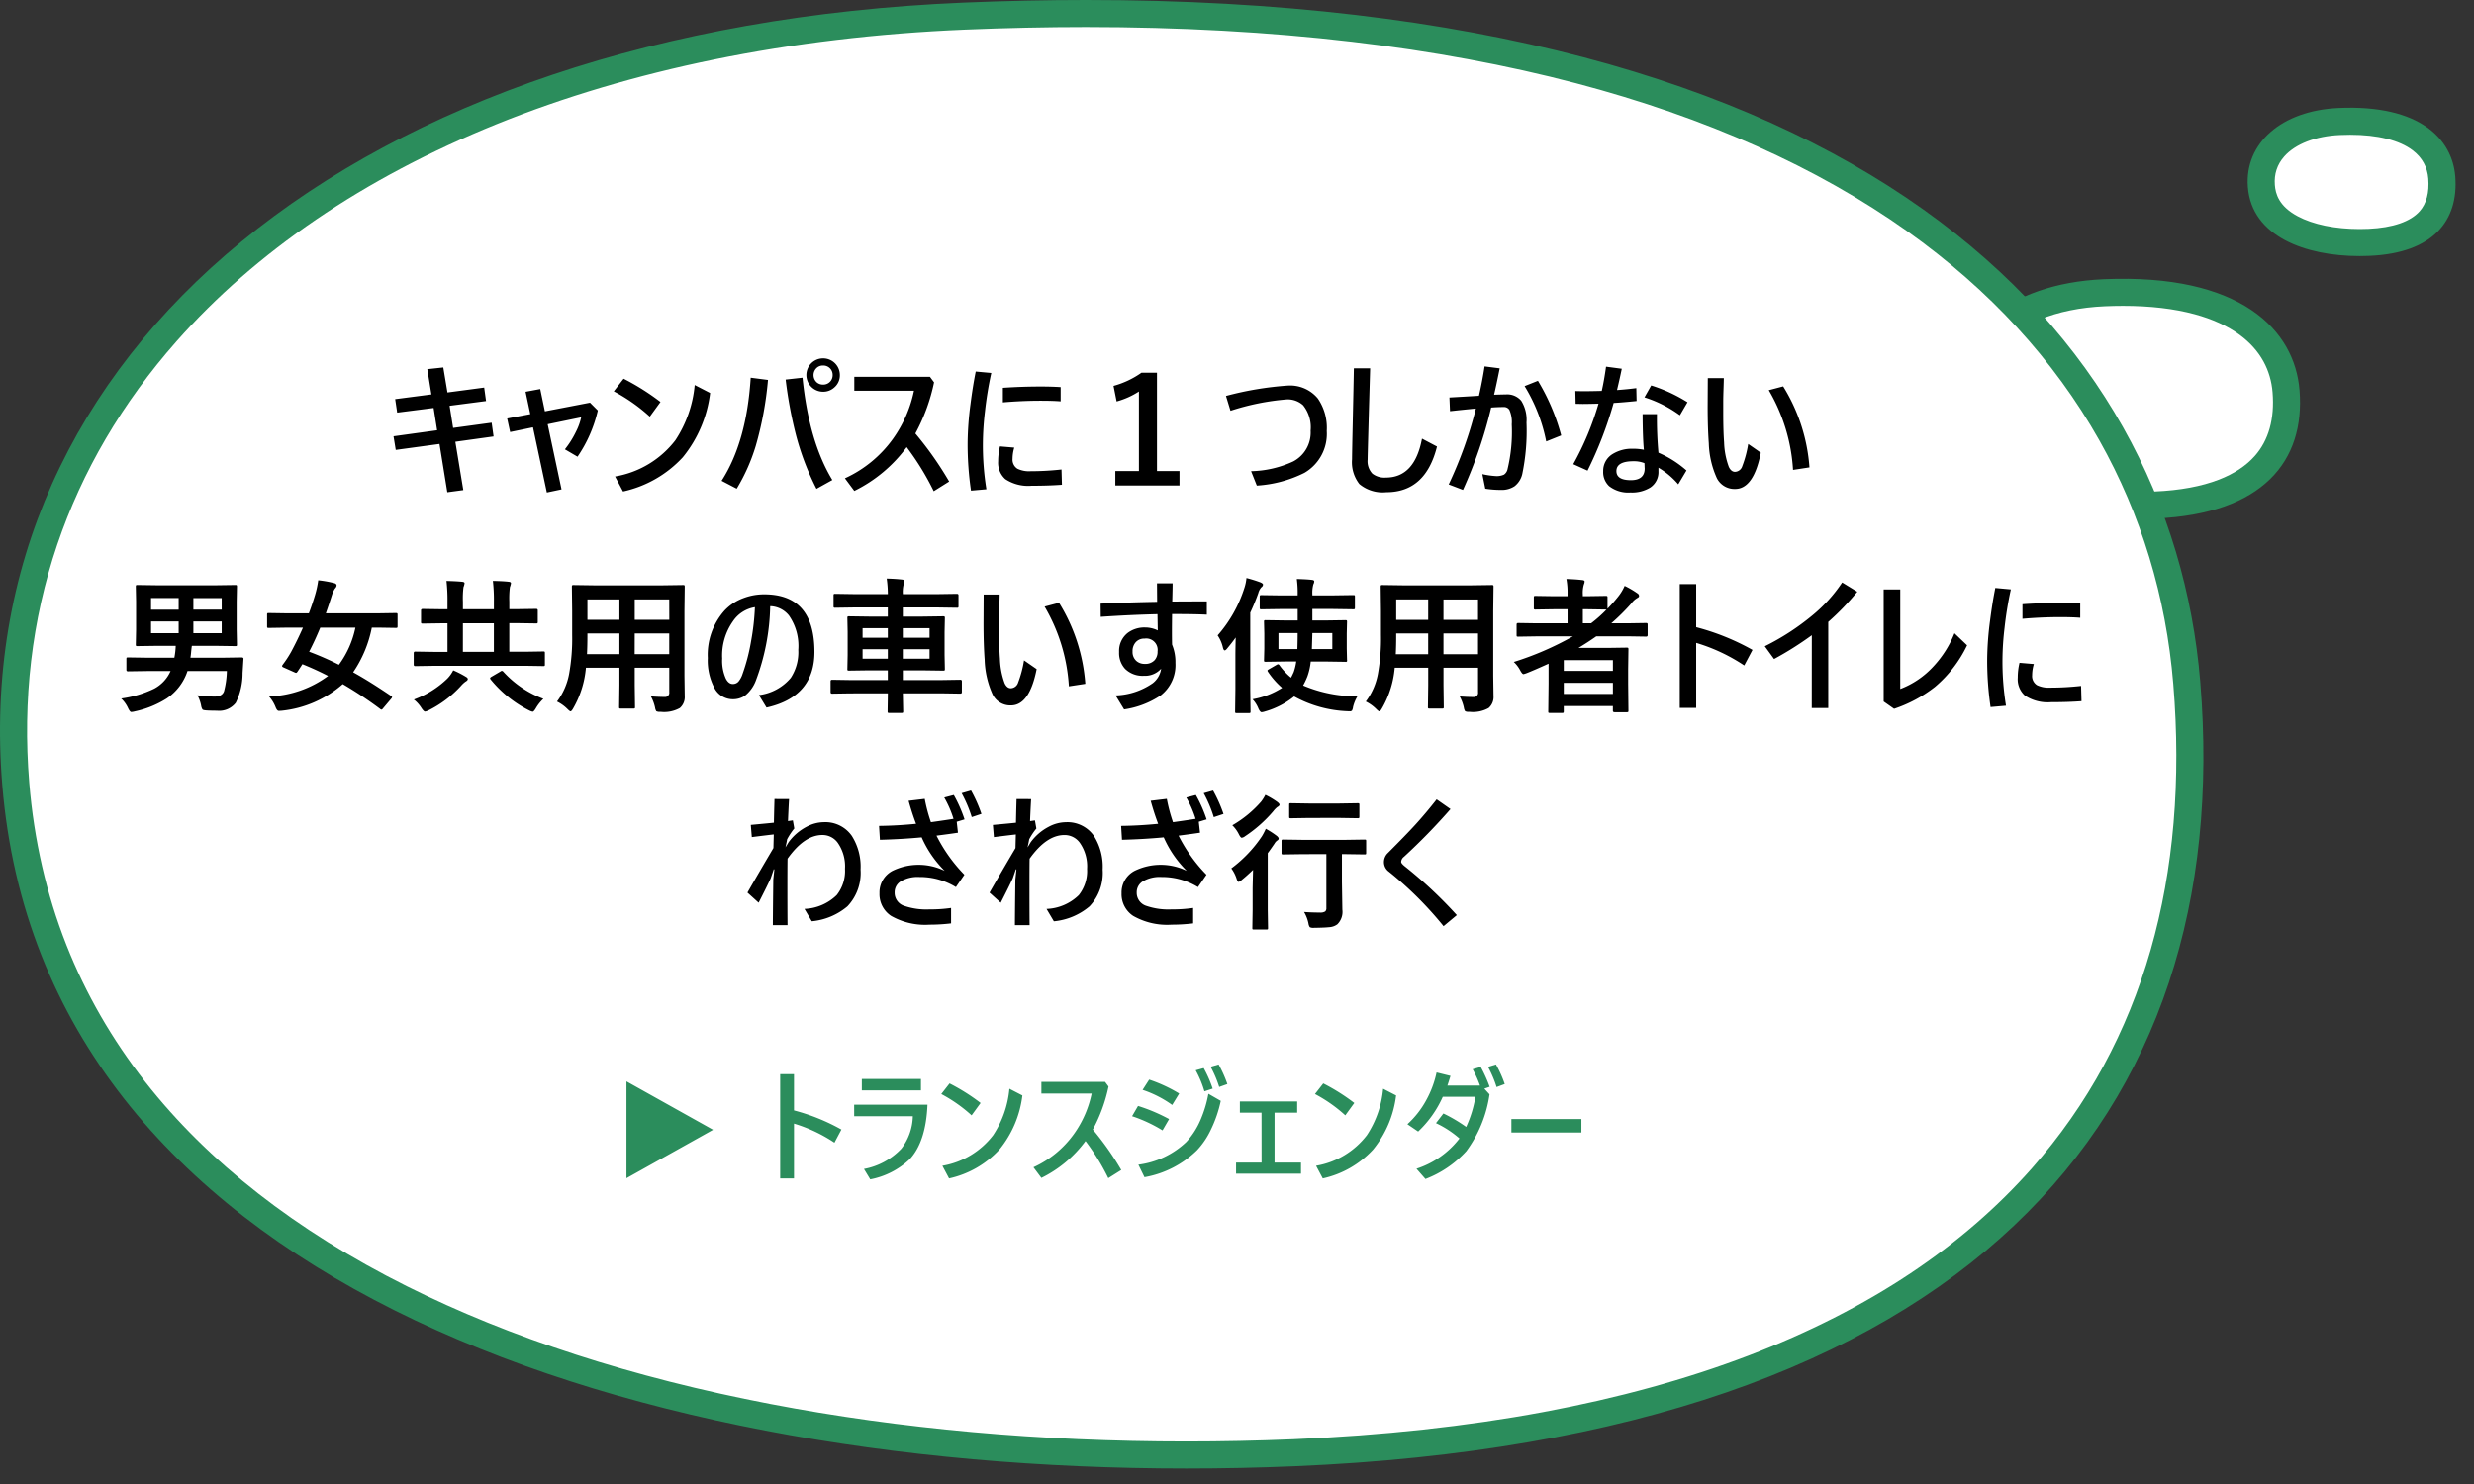 <svg xmlns="http://www.w3.org/2000/svg" xmlns:xlink="http://www.w3.org/1999/xlink" width="320" height="192" viewBox="0 0 320 192">
  <rect x="0" y="0" width="320" height="192" fill="#333333" stroke="none"/>
  <defs>
    <clipPath id="clip-b05">
      <rect width="320" height="192"/>
    </clipPath>
  </defs>
  <g id="b05" clip-path="url(#clip-b05)">
    <g id="グループ_3398" data-name="グループ 3398" transform="translate(-1.5 -10.226)">
      <g id="グループ_1339" data-name="グループ 1339" transform="translate(253.052 147.412)">
        <g id="グループ_1167" data-name="グループ 1167" transform="translate(0.812 -101.116)">
          <g id="グループ_1164" data-name="グループ 1164" transform="translate(0 0)">
            <g id="パス_1456" data-name="パス 1456" transform="translate(0.135 53.817)" fill="#fff">
              <path d="M 24.169 -24.505 C 18.162 -24.505 12.687 -25.624 8.751 -27.656 C 4.378 -29.914 1.991 -33.175 1.656 -37.349 C 1.397 -40.583 2.391 -43.573 4.532 -45.995 C 6.06 -47.724 8.108 -49.123 10.62 -50.154 C 13.273 -51.242 16.321 -51.867 19.681 -52.013 C 20.506 -52.049 21.323 -52.067 22.111 -52.067 C 25.763 -52.067 29.034 -51.681 31.834 -50.919 C 34.346 -50.236 36.495 -49.248 38.221 -47.981 C 41.19 -45.802 42.909 -42.785 43.192 -39.257 C 43.505 -35.344 42.585 -32.139 40.456 -29.731 C 39.142 -28.244 37.351 -27.054 35.132 -26.195 C 32.695 -25.253 29.725 -24.699 26.302 -24.551 C 25.592 -24.52 24.874 -24.505 24.169 -24.505 Z" stroke="none"/>
              <path d="M 24.169 -26.255 C 24.849 -26.255 25.541 -26.27 26.227 -26.299 C 29.458 -26.439 32.242 -26.954 34.5 -27.828 C 36.455 -28.584 38.018 -29.614 39.145 -30.889 C 40.947 -32.928 41.721 -35.696 41.447 -39.118 C 41.332 -40.555 40.939 -41.897 40.279 -43.108 C 39.56 -44.426 38.519 -45.591 37.185 -46.57 C 35.633 -47.709 33.679 -48.604 31.375 -49.231 C 28.725 -49.951 25.608 -50.317 22.111 -50.317 C 21.348 -50.317 20.556 -50.299 19.757 -50.265 C 16.6 -50.128 13.749 -49.546 11.284 -48.535 C 9.023 -47.607 7.192 -46.363 5.843 -44.836 C 3.999 -42.749 3.177 -40.278 3.401 -37.489 C 3.547 -35.66 4.132 -34.093 5.189 -32.699 C 6.211 -31.353 7.68 -30.179 9.554 -29.211 C 13.246 -27.305 18.436 -26.255 24.169 -26.255 M 24.169 -22.755 C 12.428 -22.755 0.741 -26.859 -0.088 -37.21 C -0.821 -46.356 7.164 -53.222 19.606 -53.761 C 37.329 -54.529 44.311 -47.203 44.936 -39.397 C 45.669 -30.252 40.224 -23.402 26.378 -22.803 C 25.644 -22.771 24.906 -22.755 24.169 -22.755 Z" stroke="none" fill="#2b8d5c"/>
            </g>
          </g>
        </g>
      </g>
      <g id="グループ_1341" data-name="グループ 1341" transform="translate(291.411 125.278)">
        <g id="グループ_1167-2" data-name="グループ 1167" transform="translate(0.812 -101.116)">
          <g id="グループ_1164-2" data-name="グループ 1164" transform="translate(0 0)">
            <g id="パス_1456-2" data-name="パス 1456" transform="translate(0.135 53.817)" fill="#fff">
              <path d="M 14.347 -36.371 C 10.887 -36.371 7.748 -37.032 5.508 -38.231 C 3.121 -39.51 1.819 -41.346 1.638 -43.688 C 1.493 -45.563 2.063 -47.285 3.285 -48.666 C 5.062 -50.674 8.053 -51.87 11.706 -52.034 C 12.186 -52.056 12.662 -52.067 13.12 -52.067 C 15.228 -52.067 17.11 -51.838 18.713 -51.385 C 20.121 -50.988 21.32 -50.418 22.277 -49.69 C 24.314 -48.139 24.869 -46.159 24.976 -44.771 C 25.153 -42.479 24.633 -40.628 23.429 -39.267 C 21.89 -37.528 19.251 -36.563 15.585 -36.399 C 15.172 -36.38 14.756 -36.371 14.347 -36.371 Z" stroke="none"/>
              <path d="M 14.347 -38.121 C 14.73 -38.121 15.12 -38.13 15.506 -38.147 C 18.636 -38.288 20.923 -39.076 22.118 -40.427 C 22.996 -41.419 23.371 -42.835 23.232 -44.636 C 23.116 -46.136 22.438 -47.368 21.217 -48.297 C 19.481 -49.618 16.681 -50.317 13.12 -50.317 C 12.688 -50.317 12.239 -50.306 11.785 -50.286 C 8.655 -50.145 6.034 -49.132 4.596 -47.507 C 3.682 -46.474 3.274 -45.234 3.383 -43.823 C 3.468 -42.718 3.867 -41.095 6.334 -39.774 C 8.325 -38.708 11.171 -38.121 14.347 -38.121 M 14.347 -34.621 C 7.351 -34.621 0.387 -37.157 -0.107 -43.554 C -0.544 -49.206 4.214 -53.449 11.628 -53.782 C 22.188 -54.257 26.349 -49.729 26.721 -44.906 C 27.158 -39.254 23.913 -35.021 15.663 -34.65 C 15.226 -34.631 14.786 -34.621 14.347 -34.621 Z" stroke="none" fill="#2b8d5c"/>
            </g>
          </g>
        </g>
      </g>
      <g id="グループ_1340" data-name="グループ 1340" transform="translate(1.188 118.342)">
        <g id="グループ_1167-3" data-name="グループ 1167" transform="translate(0.812 -101.116)">
          <g id="グループ_1164-3" data-name="グループ 1164" transform="translate(0 0)">
            <g id="パス_1456-3" data-name="パス 1456" transform="translate(-0.365 46.817)" fill="#fff">
              <path d="M 153.326 134.433 C 134.281 134.433 116.065 132.791 99.183 129.552 C 81.203 126.103 65.223 120.921 51.688 114.151 C 37.134 106.871 25.549 97.808 17.253 87.211 C 12.875 81.62 9.369 75.526 6.831 69.1 C 4.186 62.401 2.528 55.175 1.903 47.622 C 0.996 36.649 2.242 26.044 5.607 16.102 C 8.902 6.371 14.208 -2.682 21.379 -10.806 C 26.569 -16.686 32.754 -22.086 39.759 -26.855 C 46.824 -31.663 54.786 -35.873 63.424 -39.366 C 72.209 -42.919 81.78 -45.766 91.873 -47.827 C 102.21 -49.939 113.216 -51.252 124.585 -51.729 C 129.924 -51.953 135.222 -52.067 140.33 -52.067 C 152.502 -52.067 164.152 -51.423 174.956 -50.152 C 185.319 -48.933 195.152 -47.109 204.182 -44.731 C 221.151 -40.261 235.751 -33.732 247.576 -25.325 C 258.423 -17.613 266.953 -8.319 272.93 2.297 C 278.466 12.133 281.758 22.977 282.713 34.53 C 283.759 47.186 282.754 58.973 279.724 69.565 C 278.182 74.956 276.09 80.109 273.506 84.882 C 270.876 89.74 267.672 94.323 263.983 98.502 C 259.445 103.643 254.053 108.311 247.957 112.376 C 241.683 116.559 234.515 120.203 226.653 123.205 C 218.553 126.298 209.522 128.784 199.811 130.595 C 189.806 132.46 178.834 133.653 167.201 134.141 C 162.582 134.335 157.914 134.433 153.326 134.433 Z" stroke="none"/>
              <path d="M 153.326 132.683 C 157.889 132.683 162.533 132.586 167.128 132.393 C 178.678 131.908 189.566 130.725 199.49 128.874 C 209.098 127.083 218.027 124.626 226.029 121.57 C 233.769 118.614 240.82 115.031 246.986 110.92 C 252.956 106.939 258.233 102.371 262.671 97.344 C 266.273 93.264 269.4 88.791 271.968 84.049 C 274.491 79.387 276.535 74.352 278.042 69.084 C 281.013 58.696 281.998 47.119 280.969 34.674 C 280.035 23.374 276.817 12.77 271.405 3.156 C 265.555 -7.235 257.197 -16.337 246.562 -23.899 C 234.91 -32.183 220.501 -38.623 203.736 -43.039 C 194.785 -45.396 185.034 -47.205 174.751 -48.414 C 164.015 -49.677 152.434 -50.317 140.33 -50.317 C 135.246 -50.317 129.974 -50.204 124.658 -49.981 C 113.382 -49.508 102.47 -48.206 92.223 -46.113 C 82.235 -44.072 72.766 -41.257 64.08 -37.744 C 55.557 -34.297 47.705 -30.147 40.744 -25.408 C 33.859 -20.721 27.785 -15.419 22.691 -9.648 C 15.674 -1.699 10.484 7.153 7.265 16.663 C 3.977 26.377 2.759 36.745 3.647 47.478 C 4.258 54.86 5.877 61.918 8.459 68.457 C 10.934 74.726 14.357 80.673 18.631 86.133 C 26.766 96.523 38.151 105.423 52.471 112.586 C 65.863 119.284 81.69 124.414 99.513 127.834 C 116.287 131.052 134.392 132.683 153.326 132.683 M 153.326 136.183 C 79.189 136.183 5.396 111.076 0.159 47.766 C -4.468 -8.179 45.949 -50.182 124.511 -53.478 C 129.941 -53.705 135.216 -53.817 140.33 -53.817 C 240.61 -53.817 280.701 -11.042 284.457 34.385 C 289.082 90.324 254.701 132.222 167.275 135.89 C 162.639 136.084 157.977 136.183 153.326 136.183 Z" stroke="none" fill="#2b8d5c"/>
            </g>
          </g>
        </g>
      </g>
      <path id="パス_1917" data-name="パス 1917" d="M47.347,15.666l-5.659.77L41.4,14.673l5.641-.779-.455-2.885-4.713.6-.26-1.744L46.3,9.255,45.77,5.989l2.069-.223L48.377,9l4.75-.631.241,1.744-4.713.612.455,2.867,4.982-.677.25,1.781-4.945.687,1.03,6.253-2.069.278Zm11.745-3.859L58.48,8.912l1.9-.353.6,2.885,5.835-1.123,1.011,1.011a17.537,17.537,0,0,1-2.625,5.984l-1.633-.956a12.072,12.072,0,0,0,1.438-2.292,7.629,7.629,0,0,0,.668-1.846l-4.333.891,1.791,8.433-1.9.4-1.791-8.433-2.959.612-.38-1.753Zm12.07-4.583a30.7,30.7,0,0,1,4.769,3.006l-1.382,1.9a22.54,22.54,0,0,0-4.657-3.275Zm9.194.816,1.995,1.03A16.224,16.224,0,0,1,78.806,17.4a14.818,14.818,0,0,1-7.719,4.416l-1.03-1.939a12.452,12.452,0,0,0,7.8-4.694A15.473,15.473,0,0,0,80.356,8.04ZM96.962,4.588A2.163,2.163,0,0,1,99.133,6.75a2.065,2.065,0,0,1-.714,1.6,2.114,2.114,0,0,1-1.457.557A2.163,2.163,0,0,1,94.8,6.75a2.163,2.163,0,0,1,2.162-2.162Zm0,.928a1.168,1.168,0,0,0-.918.4,1.271,1.271,0,0,0,.083,1.763,1.21,1.21,0,0,0,.835.306,1.2,1.2,0,0,0,.928-.4A1.21,1.21,0,0,0,98.2,6.75a1.2,1.2,0,0,0-.4-.928A1.21,1.21,0,0,0,96.962,5.516ZM83.835,20.434Q87.073,15.406,87.6,7.093l2.236.288a44.8,44.8,0,0,1-1.586,8.544,24.351,24.351,0,0,1-2.458,5.529Zm8.285-13.1,2.18-.241q.835,8.257,3.859,13.239l-2.05,1.141a34.327,34.327,0,0,1-2.7-7.144A55.1,55.1,0,0,1,92.119,7.334ZM108.9,14.311a44.182,44.182,0,0,1,4.37,6.216l-1.995,1.252a34.469,34.469,0,0,0-3.5-5.7A18.634,18.634,0,0,1,101,21.742l-1.215-1.633a15.627,15.627,0,0,0,6.225-5.121,16.373,16.373,0,0,0,2.709-6.207H101v-1.8h9.788l.529.714A24.221,24.221,0,0,1,108.9,14.311Zm10.938,1.67,1.855.158a5.126,5.126,0,0,0-.223,1.438,1.391,1.391,0,0,0,.622,1.29,3.431,3.431,0,0,0,1.7.325,36.6,36.6,0,0,0,4.008-.223l.056,1.976q-1.679.13-3.934.13a5.342,5.342,0,0,1-3.386-.854,2.841,2.841,0,0,1-.928-2.319A8.192,8.192,0,0,1,119.84,15.981Zm.38-5.7V8.4q2.421-.167,4.973-.167,1.243,0,2.5.074v1.846q-.965-.083-2.635-.083Q122.7,10.071,120.22,10.285Zm-1.5-3.8a46.9,46.9,0,0,0-.816,4.973,36.749,36.749,0,0,0-.269,4.036,35.406,35.406,0,0,0,.455,6.04l-1.995.176a41.34,41.34,0,0,1-.436-6.253,40.643,40.643,0,0,1,.371-4.945q.288-2.264.677-4.212Zm21.431-.037V19.172h2.913v1.865h-8.3V19.172h3.052V8.875a10.267,10.267,0,0,1-2.885,1.29l-.4-2.013a11.516,11.516,0,0,0,3.618-1.707Zm9.509,4.926-.584-1.92a42.03,42.03,0,0,1,7.941-1.336,4.653,4.653,0,0,1,3.943,1.67,6.7,6.7,0,0,1,1.15,4.2,5.831,5.831,0,0,1-2.885,5.418,15.863,15.863,0,0,1-6.16,1.651l-.742-1.865a13.622,13.622,0,0,0,5.437-1.252,4.218,4.218,0,0,0,2.264-3.989,4.557,4.557,0,0,0-.974-3.293,2.945,2.945,0,0,0-2.162-.751A31.62,31.62,0,0,0,149.657,11.37Zm15.957-5.492h2.106q-.325,11.142-.325,11.8a2.35,2.35,0,0,0,.612,1.828,2.543,2.543,0,0,0,1.744.51q3.729,0,4.676-5.038L176.367,16q-1.475,5.91-6.541,5.91a4.7,4.7,0,0,1-3.5-1.058,4.567,4.567,0,0,1-.946-3.21q0-.742.093-4.945Q165.568,8.531,165.615,5.878Zm18.137,3.414q1.178-.037,1.521-.037a2.366,2.366,0,0,1,1.995.826,4.64,4.64,0,0,1,.677,2.811,27.29,27.29,0,0,1-.547,6.661,2.787,2.787,0,0,1-1,1.586,2.979,2.979,0,0,1-1.772.473,12.58,12.58,0,0,1-2.013-.158l-.38-1.883a10.786,10.786,0,0,0,1.726.25,2.261,2.261,0,0,0,1.076-.186,1.149,1.149,0,0,0,.445-.649,20.688,20.688,0,0,0,.557-5.854,3.879,3.879,0,0,0-.306-1.874.81.81,0,0,0-.742-.371q-.705,0-1.614.065a58.281,58.281,0,0,1-3.646,10.66l-1.846-.705a53.471,53.471,0,0,0,3.516-9.825q-1.577.148-3.349.343l-.074-1.772q2.625-.148,3.822-.223.455-2.022.724-3.8l1.958.25Q184.039,8.086,183.752,9.292ZM187.7,8.179l1.726-.687a27.232,27.232,0,0,1,3.006,7.069l-1.939.779A21.742,21.742,0,0,0,187.7,8.179Zm11.949.51q1.392-.1,2.5-.25l.037,1.67q-1.828.186-2.969.25a50.444,50.444,0,0,1-3.377,8.758l-1.846-.835a37.67,37.67,0,0,0,3.266-7.83q-1.438.037-2.05.037l-.909-.019-.037-1.651q.436.019,1.29.019.687,0,2.125-.037.3-1.29.557-3.136l2.032.269Q200.052,7.01,199.653,8.689Zm3.479,7.728q-.148-1.429-.167-4.611h1.855a49.182,49.182,0,0,0,.195,4.991,13.549,13.549,0,0,1,3.627,2.3l-1.067,1.791a10.064,10.064,0,0,0-2.561-2.152v.473a2.387,2.387,0,0,1-1.039,2.087,4.478,4.478,0,0,1-2.57.649,4.034,4.034,0,0,1-2.765-.816,2.48,2.48,0,0,1-.77-1.939,2.533,2.533,0,0,1,1.271-2.254,4.713,4.713,0,0,1,2.561-.649A6.949,6.949,0,0,1,203.132,16.417Zm.074,1.735a3.631,3.631,0,0,0-1.4-.25q-2.227,0-2.227,1.271,0,1.178,1.865,1.178,1.791,0,1.791-1.521a.986.986,0,0,0-.009-.111Zm0-8.517.872-1.54a19.861,19.861,0,0,1,4.694,2.171l-.983,1.688A15.77,15.77,0,0,0,203.206,9.635Zm13.415,6.03,1.633,1.132q-.928,4.694-3.321,4.694a2.55,2.55,0,0,1-2.356-1.382,11.721,11.721,0,0,1-1.048-4.527q-.148-1.995-.148-4.769l.019-3.665h2.069q0,.362-.046,1.67-.028.863-.028,1.392V11.6q0,2.4.111,3.85a10.015,10.015,0,0,0,.612,3.182q.306.64.8.64a1.024,1.024,0,0,0,.937-.724A14.444,14.444,0,0,0,216.621,15.666Zm2.663-6.958,1.865-.492a23.015,23.015,0,0,1,3.4,10.483l-2.125.325A23.1,23.1,0,0,0,219.284,8.708ZM19.844,45.048H14.751a6.852,6.852,0,0,1-2.7,3.553,12.64,12.64,0,0,1-4.128,1.67,2.039,2.039,0,0,1-.455.074q-.158,0-.4-.492A4.074,4.074,0,0,0,6.179,48.6a13.979,13.979,0,0,0,4.277-1.28,4.742,4.742,0,0,0,2.106-2.273h-3l-2.514.037q-.2,0-.2-.186v-1.41q0-.148.037-.176a.32.32,0,0,1,.167-.028l2.514.037h3.488a10.041,10.041,0,0,0,.176-1.54h-2.3l-2.644.037a.315.315,0,0,1-.195-.037.346.346,0,0,1-.028-.176l.037-1.93V36.058l-.037-1.93q0-.158.037-.186a.409.409,0,0,1,.186-.028l2.644.037H18.3l2.635-.037a.294.294,0,0,1,.186.037.346.346,0,0,1,.028.176l-.037,1.93v3.618l.037,1.93q0,.158-.037.186a.346.346,0,0,1-.176.028L18.3,41.782H15.317q-.028.13-.093.761-.019.3-.093.779h4.082l2.551-.037q.232,0,.232.186a.175.175,0,0,1-.009.056L21.876,45.3A8.689,8.689,0,0,1,21,49.148a2.715,2.715,0,0,1-2.44,1.03q-.816,0-1.364-.037-.427-.028-.51-.13a1.413,1.413,0,0,1-.176-.52,4.622,4.622,0,0,0-.473-1.308,19.106,19.106,0,0,0,2.189.167q1.011,0,1.252-.687A11.322,11.322,0,0,0,19.844,45.048Zm-.668-4.9V38.628H15.512v1.521Zm0-4.546H15.512v1.5h3.665Zm-9.138,4.546H13.61V38.628H10.038Zm0-3.043H13.61V35.6H10.038ZM25.3,48.332a13.59,13.59,0,0,0,7.635-2.653q-1.512-.789-3.321-1.521-.39.612-.631.965-.111.158-.186.158a.653.653,0,0,1-.213-.074l-1.373-.612q-.223-.083-.223-.186a.357.357,0,0,1,.074-.176,14.247,14.247,0,0,0,1.085-1.651q.807-1.5,1.54-3.154h-2.05l-2.375.037q-.158,0-.186-.037a.32.32,0,0,1-.028-.167V37.765a.315.315,0,0,1,.037-.195.346.346,0,0,1,.176-.028l2.375.037h2.811q.417-1.076.816-2.412a12.938,12.938,0,0,0,.4-1.865,13.9,13.9,0,0,1,2.05.362q.325.074.325.325a.683.683,0,0,1-.213.38,3.476,3.476,0,0,0-.4.872q-.288.928-.779,2.338h6.67l2.375-.037q.167,0,.195.046a.273.273,0,0,1,.037.176v1.494q0,.148-.046.176a.374.374,0,0,1-.186.028l-2.375-.037h-.724a15.508,15.508,0,0,1-2.412,5.78q2.152,1.188,4.917,3.071.121.083.121.139a.543.543,0,0,1-.13.223l-1.011,1.2q-.148.2-.232.2a.3.3,0,0,1-.167-.083,50.891,50.891,0,0,0-4.843-3.219,14.162,14.162,0,0,1-7.867,3.442q-.195.019-.417.019t-.417-.51A4.67,4.67,0,0,0,25.3,48.332Zm5.186-5.789a38.07,38.07,0,0,1,3.85,1.688,12.26,12.26,0,0,0,2.134-4.806H31.923Q31.246,41.077,30.485,42.543Zm16.087,1.828-2.375.037q-.186,0-.186-.2V42.729q0-.2.186-.2l2.375.037h1.809v-3.7h-.668l-2.542.037q-.148,0-.186-.046a.374.374,0,0,1-.028-.186V37.2q0-.186.213-.186l2.542.037h.668v-.974a21.805,21.805,0,0,0-.13-2.69q1.373.037,2.05.111.288.028.288.2a2.244,2.244,0,0,1-.139.5,11.652,11.652,0,0,0-.074,1.874v.974h4.008v-.974a21.805,21.805,0,0,0-.13-2.69q1.345.028,2.05.111.288.028.288.2a2.437,2.437,0,0,1-.139.5,11.537,11.537,0,0,0-.074,1.874v.974h.928l2.551-.037q.2,0,.2.186v1.466a.338.338,0,0,1-.037.2.32.32,0,0,1-.167.028l-2.551-.037h-.928v3.7H58.41l2.356-.037a.294.294,0,0,1,.186.037.32.32,0,0,1,.028.167V44.2a.279.279,0,0,1-.032.172.3.3,0,0,1-.181.032l-2.356-.037Zm3.8-1.809h4.008v-3.7H50.376Zm10.409,6.077a5.427,5.427,0,0,0-.965,1.215q-.269.455-.417.455a1.581,1.581,0,0,1-.417-.148,15.321,15.321,0,0,1-5.019-4.026.357.357,0,0,1-.074-.167q0-.074.2-.195l1.141-.668a.379.379,0,0,1,.186-.083.33.33,0,0,1,.195.121A13.246,13.246,0,0,0,60.785,48.638ZM49.124,44.955a12.394,12.394,0,0,1,1.633.835q.25.139.25.288,0,.176-.288.334a3.5,3.5,0,0,0-.566.52,14.239,14.239,0,0,1-4.24,3.21,1.487,1.487,0,0,1-.436.148q-.148,0-.436-.417a4.353,4.353,0,0,0-1.011-1.141,12.216,12.216,0,0,0,4.314-2.69A4.26,4.26,0,0,0,49.124,44.955Zm25.568,3.368q1.039.074,1.763.074a.545.545,0,0,0,.612-.622V44.621H72.6v2.264l.037,2.811q0,.148-.037.176a.32.32,0,0,1-.167.028H70.786q-.148,0-.176-.037a.32.32,0,0,1-.028-.167l.037-2.811V44.621H66.287a12.706,12.706,0,0,1-1.651,5.26q-.213.38-.343.38-.093,0-.4-.306a5.135,5.135,0,0,0-1.345-.965,8.519,8.519,0,0,0,1.559-3.544,25.819,25.819,0,0,0,.4-5.075V37.255l-.037-3.108q0-.167.046-.2a.374.374,0,0,1,.186-.028l2.6.037h8.934l2.616-.037q.158,0,.186.046a.374.374,0,0,1,.028.186l-.037,3.108v8.415l.037,2.616a1.879,1.879,0,0,1-.631,1.54,4.152,4.152,0,0,1-2.5.492,1.045,1.045,0,0,1-.538-.074,1.176,1.176,0,0,1-.167-.473A5.457,5.457,0,0,0,74.692,48.323Zm-2.1-5.464h4.472V40.177H72.6Zm4.472-7.079H72.6v2.635h4.472ZM66.426,42.858h4.193V40.177H66.481v.213Q66.481,41.745,66.426,42.858Zm.056-4.444h4.138V35.78H66.481ZM90.12,36.652a28.748,28.748,0,0,1-1.855,9.63,4.53,4.53,0,0,1-1.429,1.967,2.749,2.749,0,0,1-1.577.445,2.675,2.675,0,0,1-2.394-1.531,7.615,7.615,0,0,1-.816-3.8,8.585,8.585,0,0,1,2.162-6.142,6.333,6.333,0,0,1,2.412-1.6,7.491,7.491,0,0,1,2.737-.5q6.485,0,6.485,7.45,0,5.817-6.2,7.2l-.983-1.614a6.389,6.389,0,0,0,4.119-2.227,6.064,6.064,0,0,0,.974-3.627,6.871,6.871,0,0,0-1.215-4.453A3.224,3.224,0,0,0,90.12,36.652Zm-1.976.13a4.211,4.211,0,0,0-2.83,1.809,7.68,7.68,0,0,0-1.4,4.843,5.637,5.637,0,0,0,.473,2.6q.362.687.891.687a.962.962,0,0,0,.733-.306,2.947,2.947,0,0,0,.538-1,24.667,24.667,0,0,0,1.1-4.24A30.733,30.733,0,0,0,88.144,36.782Zm12.33,11.151-2.356.037q-.186,0-.186-.2V46.375q0-.2.186-.2l2.356.037h4.861V44.955h-2.384l-2.644.037q-.148,0-.176-.037a.346.346,0,0,1-.028-.176l.037-1.8V39.992l-.037-1.8a.338.338,0,0,1,.037-.2.32.32,0,0,1,.167-.028l2.644.037h2.384V36.819h-4.342l-2.449.037a.338.338,0,0,1-.2-.037.374.374,0,0,1-.028-.186V35.242q0-.13.046-.158a.374.374,0,0,1,.186-.028l2.449.037h4.342a14.708,14.708,0,0,0-.148-2.013q1.15.028,2.013.13.288.037.288.213a.715.715,0,0,1-.1.38,4.01,4.01,0,0,0-.111,1.29h4.518l2.477-.037q.2,0,.2.186v1.392a.315.315,0,0,1-.037.195.32.32,0,0,1-.167.028l-2.477-.037h-4.518V38h2.588l2.635-.037q.148,0,.186.046a.374.374,0,0,1,.028.186l-.037,1.8v2.987l.037,1.8q0,.148-.037.181a.3.3,0,0,1-.176.032l-2.635-.037h-2.588v1.252h5.093l2.356-.037q.186,0,.186.2v1.392q0,.2-.186.2l-2.356-.037h-5.093l.046,2.338q0,.148-.046.176a.374.374,0,0,1-.186.028h-1.577q-.148,0-.176-.037a.29.29,0,0,1-.028-.167v-.315q.019-.993.028-2.022Zm10.261-4.481V42.218h-3.46v1.234Zm0-3.952h-3.46v1.234h3.46Zm-8.665,1.234h3.266V39.5h-3.266Zm0,2.718h3.266V42.218h-3.266Zm20.883.213,1.633,1.132q-.928,4.694-3.321,4.694a2.55,2.55,0,0,1-2.356-1.382,11.721,11.721,0,0,1-1.048-4.527q-.148-1.995-.148-4.769l.019-3.665H119.8q0,.362-.046,1.67-.028.863-.028,1.392V39.6q0,2.4.111,3.85a10.014,10.014,0,0,0,.612,3.182q.306.64.8.64a1.024,1.024,0,0,0,.937-.724A14.444,14.444,0,0,0,122.953,43.666Zm2.663-6.958,1.865-.492a23.015,23.015,0,0,1,3.4,10.483l-2.125.325A23.1,23.1,0,0,0,125.615,36.708Zm16.486.965q-.019,1.438-.019,2.282,0,.946.019,1.67A5.921,5.921,0,0,1,142.537,44a4.964,4.964,0,0,1-1.9,4.193,11.478,11.478,0,0,1-4.741,1.818l-1.1-1.809a8.887,8.887,0,0,0,4.806-1.586,2.871,2.871,0,0,0,1.085-1.874,2.81,2.81,0,0,1-2.227.918,3.227,3.227,0,0,1-2.431-.891,3.019,3.019,0,0,1-.779-2.189,2.963,2.963,0,0,1,1.095-2.458,3.6,3.6,0,0,1,2.292-.714,3.718,3.718,0,0,1,1.614.38l-.037-2.1q-3.535.083-7.338.343l-.019-1.707q3.627-.167,7.311-.232l-.019-2.394h2.022q0,.687-.046,2.356,1.521-.019,4.472-.019v1.716Q145.088,37.672,142.1,37.672Zm-3.553,3.173a1.458,1.458,0,0,0-1.141.464,1.706,1.706,0,0,0-.417,1.215,1.54,1.54,0,0,0,.492,1.215,1.576,1.576,0,0,0,1.1.38,1.609,1.609,0,0,0,1.271-.492,1.628,1.628,0,0,0,.371-1.123A1.476,1.476,0,0,0,138.548,40.845Zm17.729-3.822-2.625.037a.294.294,0,0,1-.186-.037.32.32,0,0,1-.028-.167V35.427q0-.148.046-.176a.29.29,0,0,1,.167-.028l2.625.037h2.069v-.111a13.213,13.213,0,0,0-.111-2.013q1.317.037,1.93.111.325.028.325.2a.885.885,0,0,1-.111.38,4.145,4.145,0,0,0-.13,1.317v.111h2.672l2.607-.037q.167,0,.195.037a.32.32,0,0,1,.028.167v1.429q0,.148-.037.176a.374.374,0,0,1-.186.028l-2.607-.037h-2.672V38.5h1.707l2.561-.037a.294.294,0,0,1,.186.037.346.346,0,0,1,.028.176l-.037,1.512v1.939l.037,1.512a.161.161,0,0,1-.213.213l-2.561-.037h-1.92a8.033,8.033,0,0,1-.436,1.939,9.981,9.981,0,0,1-.547,1.16,17.643,17.643,0,0,0,7.023,1.4,4.951,4.951,0,0,0-.566,1.373,1.334,1.334,0,0,1-.139.473.356.356,0,0,1-.288.093q-.074,0-.3-.009a15.49,15.49,0,0,1-6.893-1.911,10.568,10.568,0,0,1-3.785,1.948,1.924,1.924,0,0,1-.417.093q-.2,0-.417-.473a3.886,3.886,0,0,0-.761-1.206,10.292,10.292,0,0,0,3.822-1.475,10.525,10.525,0,0,1-1.828-2.078.338.338,0,0,1-.065-.148q0-.074.2-.186l.965-.557a.53.53,0,0,1,.213-.083q.074,0,.167.121a8.547,8.547,0,0,0,1.5,1.614q.083-.139.343-.7a6.958,6.958,0,0,0,.334-1.392H156.75l-2.551.037q-.148,0-.176-.037a.346.346,0,0,1-.028-.176l.037-1.512V40.187l-.037-1.512q0-.158.037-.186a.319.319,0,0,1,.167-.028l2.551.037h1.6V37.023Zm3.906,5.177h2.644V40.131h-2.579Zm-1.837-2.069h-2.486V42.2h2.449Q158.346,40.984,158.346,40.131Zm-10.354.3a17.072,17.072,0,0,0,3.442-6.077,5.792,5.792,0,0,0,.288-1.345,16.938,16.938,0,0,1,1.818.566q.325.148.325.288a.437.437,0,0,1-.213.343,1.812,1.812,0,0,0-.4.761,27,27,0,0,1-1.039,2.523v9.9l.037,2.885a.294.294,0,0,1-.037.186.346.346,0,0,1-.176.028H150.46q-.148,0-.176-.037a.346.346,0,0,1-.028-.176l.037-2.885v-4.37q0-.687.037-2.319-.427.612-1.1,1.419-.195.25-.325.25t-.223-.343A4.555,4.555,0,0,0,147.992,40.428Zm31.311,7.9q1.039.074,1.763.074a.545.545,0,0,0,.612-.622V44.621h-4.472v2.264l.037,2.811q0,.148-.037.176a.319.319,0,0,1-.167.028H175.4q-.148,0-.176-.037a.32.32,0,0,1-.028-.167l.037-2.811V44.621H170.9a12.706,12.706,0,0,1-1.651,5.26q-.213.38-.343.38-.093,0-.4-.306a5.135,5.135,0,0,0-1.345-.965,8.519,8.519,0,0,0,1.559-3.544,25.819,25.819,0,0,0,.4-5.075V37.255l-.037-3.108q0-.167.046-.2a.374.374,0,0,1,.186-.028l2.6.037h8.934l2.616-.037q.158,0,.186.046a.374.374,0,0,1,.028.186l-.037,3.108v8.415l.037,2.616a1.879,1.879,0,0,1-.631,1.54,4.152,4.152,0,0,1-2.5.492,1.045,1.045,0,0,1-.538-.074,1.175,1.175,0,0,1-.167-.473A5.458,5.458,0,0,0,179.3,48.323Zm-2.1-5.464h4.472V40.177h-4.472Zm4.472-7.079h-4.472v2.635h4.472Zm-10.641,7.079h4.193V40.177h-4.138v.213Q171.093,41.745,171.037,42.858Zm.056-4.444h4.138V35.78h-4.138ZM186.3,43.87a39.221,39.221,0,0,0,7.645-3.312h-4.722l-2.356.037q-.148,0-.176-.037a.32.32,0,0,1-.028-.167V39.018q0-.186.2-.186l2.356.037h4.036V37.051h-1.735l-2.412.037a.294.294,0,0,1-.186-.037.32.32,0,0,1-.028-.167V35.529q0-.148.037-.176a.346.346,0,0,1,.176-.028l2.412.037h1.735v-.269a9.924,9.924,0,0,0-.148-1.958q1.188.037,2.05.139.306.028.306.186a1.023,1.023,0,0,1-.093.38,3.743,3.743,0,0,0-.139,1.308v.213h.566l2.394-.037q.167,0,.195.037a.252.252,0,0,1,.037.167v1.447a19.224,19.224,0,0,0,1.364-1.54,6.115,6.115,0,0,0,.854-1.41,11.091,11.091,0,0,1,1.633.956.416.416,0,0,1,.232.343q0,.158-.213.26a2.511,2.511,0,0,0-.779.705,28.057,28.057,0,0,1-2.6,2.579h2.143l2.375-.037a.164.164,0,0,1,.186.186v1.373q0,.2-.186.2l-2.375-.037h-4.082q-1.15.807-2.31,1.5h3.692l2.551-.037q.158,0,.195.046a.374.374,0,0,1,.028.186l-.037,2.561v1.9l.037,3.47q0,.139-.046.167a.346.346,0,0,1-.176.028h-1.577q-.213,0-.213-.195v-.6h-6.355v.687q0,.148-.046.176a.29.29,0,0,1-.167.028h-1.577q-.158,0-.186-.037a.32.32,0,0,1-.028-.167L190.8,46.7V44.092q-1.883.854-2.83,1.225a2.921,2.921,0,0,1-.417.13q-.158,0-.417-.473A4.149,4.149,0,0,0,186.3,43.87Zm6.466,4.138h6.355V46.569h-6.355Zm6.355-4.37h-6.355v1.392h6.355Zm-.928-6.55-2.394-.037h-.566v1.818H196.3a17.3,17.3,0,0,0,2-1.781Zm11.7,2.282a30.662,30.662,0,0,1,7.283,2.941l-1.067,2.013a23.119,23.119,0,0,0-6.216-2.922v8.415h-2.125V33.8h2.125Zm14.955,1.039a42.671,42.671,0,0,1-4.88,3.08l-1.2-1.651a31.587,31.587,0,0,0,6.1-3.952,19.413,19.413,0,0,0,3.906-4.3l1.958,1.2a32.835,32.835,0,0,1-3.757,3.9V49.835h-2.134Zm11.439,6.958a11.266,11.266,0,0,0,4.286-2.913,13.738,13.738,0,0,0,2.728-4.3l1.633,1.559a16.183,16.183,0,0,1-4.156,5.381,17.553,17.553,0,0,1-5.288,2.839l-1.345-.946v-14.5h2.143Zm15.428-3.386,1.855.158a5.126,5.126,0,0,0-.223,1.438,1.391,1.391,0,0,0,.622,1.29,3.431,3.431,0,0,0,1.7.325,36.6,36.6,0,0,0,4.008-.223l.056,1.976q-1.679.13-3.934.13a5.342,5.342,0,0,1-3.386-.854,2.841,2.841,0,0,1-.928-2.319A8.193,8.193,0,0,1,251.713,43.981Zm.38-5.7V36.4q2.421-.167,4.973-.167,1.243,0,2.5.074v1.846q-.965-.083-2.635-.083Q254.57,38.071,252.093,38.285Zm-1.5-3.8a46.9,46.9,0,0,0-.816,4.973,36.748,36.748,0,0,0-.269,4.036,35.407,35.407,0,0,0,.455,6.04l-1.995.176a41.339,41.339,0,0,1-.436-6.253,40.645,40.645,0,0,1,.371-4.945q.288-2.264.677-4.212ZM92.56,61.609q-.074,1.225-.139,2.848l.631-.093.186,1.048a8.684,8.684,0,0,0-.928,1.4l-.074.4-.139.649.417-.687a6.75,6.75,0,0,1,2.347-2,4.8,4.8,0,0,1,2.2-.575,4.172,4.172,0,0,1,3.618,1.772,7.442,7.442,0,0,1,1.132,4.36,6.282,6.282,0,0,1-1.7,4.759,8.359,8.359,0,0,1-4.611,1.93l-.946-1.6a6.292,6.292,0,0,0,4.175-1.791,5.021,5.021,0,0,0,1.067-3.4,5.305,5.305,0,0,0-.956-3.386,2.417,2.417,0,0,0-1.976-.983q-2.319,0-4.5,3.062-.019.928-.019,3.414,0,3.59.019,5.186h-1.9q0-1.095.056-5.891l.139-1.308-.074-.037-.4,1.178q-.417.918-1.559,3.154l-1.447-1.308q1.429-2.5,3.358-5.761l.046-1.763q-.306.028-2.839.343l-.13-1.577q2.5-.232,2.987-.288.009-.789.074-3.062ZM110.911,64.6q2.245-.315,2.922-.436a13.638,13.638,0,0,0-1.2-2.755l1.234-.325a17.748,17.748,0,0,1,1.392,3.154l-1.011.306.158,1.419q-.956.148-2.774.38a20.257,20.257,0,0,0,3.609,5.056l-1.1,1.6a8.873,8.873,0,0,0-4.713-1.308,4.3,4.3,0,0,0-2.468.594,1.657,1.657,0,0,0-.742,1.419,1.77,1.77,0,0,0,1.215,1.716,8.806,8.806,0,0,0,3.284.464,18.753,18.753,0,0,0,2.8-.186v1.995a22.955,22.955,0,0,1-2.774.167,8.862,8.862,0,0,1-4.991-1.141,3.356,3.356,0,0,1-1.494-2.922,3.153,3.153,0,0,1,1.679-2.9,7.687,7.687,0,0,1,6.754,0,14.063,14.063,0,0,1-2.978-4.333q-2.542.241-5.4.315l-.111-1.8q2.366-.028,4.787-.269-.52-1.364-.965-2.978l2.087-.25A21.045,21.045,0,0,0,110.911,64.6Zm3.971-3.748L116.1,60.5a18.5,18.5,0,0,1,1.345,3.024l-1.252.417A17.1,17.1,0,0,0,114.881,60.848Zm8.99.761q-.074,1.225-.139,2.848l.631-.093.186,1.048a8.684,8.684,0,0,0-.928,1.4l-.074.4-.139.649.417-.687a6.75,6.75,0,0,1,2.347-2,4.8,4.8,0,0,1,2.2-.575,4.172,4.172,0,0,1,3.618,1.772,7.442,7.442,0,0,1,1.132,4.36,6.282,6.282,0,0,1-1.7,4.759,8.359,8.359,0,0,1-4.611,1.93l-.946-1.6a6.292,6.292,0,0,0,4.175-1.791,5.021,5.021,0,0,0,1.067-3.4,5.305,5.305,0,0,0-.956-3.386,2.417,2.417,0,0,0-1.976-.983q-2.319,0-4.5,3.062-.019.928-.019,3.414,0,3.59.019,5.186h-1.9q0-1.095.056-5.891l.139-1.308-.074-.037-.4,1.178q-.417.918-1.559,3.154l-1.447-1.308q1.429-2.5,3.358-5.761l.046-1.763q-.306.028-2.839.343l-.13-1.577q2.5-.232,2.987-.288.009-.789.074-3.062ZM142.222,64.6q2.245-.315,2.922-.436a13.639,13.639,0,0,0-1.2-2.755l1.234-.325a17.748,17.748,0,0,1,1.392,3.154l-1.011.306.158,1.419q-.956.148-2.774.38a20.257,20.257,0,0,0,3.609,5.056l-1.1,1.6a8.873,8.873,0,0,0-4.713-1.308,4.3,4.3,0,0,0-2.468.594,1.657,1.657,0,0,0-.742,1.419,1.77,1.77,0,0,0,1.215,1.716,8.806,8.806,0,0,0,3.284.464,18.753,18.753,0,0,0,2.8-.186v1.995a22.955,22.955,0,0,1-2.774.167,8.862,8.862,0,0,1-4.991-1.141,3.356,3.356,0,0,1-1.494-2.922,3.153,3.153,0,0,1,1.679-2.9,7.687,7.687,0,0,1,6.754,0,14.063,14.063,0,0,1-2.978-4.333q-2.542.241-5.4.315l-.111-1.8q2.366-.028,4.787-.269-.52-1.364-.965-2.978l2.087-.25A21.045,21.045,0,0,0,142.222,64.6Zm3.971-3.748,1.215-.343a18.5,18.5,0,0,1,1.345,3.024l-1.252.417A17.1,17.1,0,0,0,146.192,60.848Zm12.84,7.886-2.561.037a.294.294,0,0,1-.186-.037.32.32,0,0,1-.028-.167V67.055q0-.148.046-.176a.29.29,0,0,1,.167-.028l2.561.037h5.437l2.523-.037q.158,0,.186.037a.32.32,0,0,1,.028.167v1.512q0,.148-.037.176a.346.346,0,0,1-.176.028l-2.523-.037h-.4v3.59l.056,3.59a2.257,2.257,0,0,1-.649,1.9,1.965,1.965,0,0,1-1.048.371q-.594.065-1.948.083a1.054,1.054,0,0,1-.566-.083,1.189,1.189,0,0,1-.176-.5,4.85,4.85,0,0,0-.566-1.466q1.021.074,2.05.074a1.123,1.123,0,0,0,.687-.148.581.581,0,0,0,.148-.455V68.734Zm-4.806-3.284a12.035,12.035,0,0,1,1.429.928q.232.2.232.343a.281.281,0,0,1-.13.213,1.211,1.211,0,0,0-.408.436q-.557.816-.872,1.234v7.329l.037,2.338a.294.294,0,0,1-.037.186.346.346,0,0,1-.176.028h-1.614q-.148,0-.176-.037a.346.346,0,0,1-.028-.176l.037-2.338V73.141q0-.093.056-2.375-.807.779-1.466,1.308a1.015,1.015,0,0,1-.4.25q-.13,0-.26-.4a4.588,4.588,0,0,0-.687-1.345,16.839,16.839,0,0,0,3.952-4.147A8.222,8.222,0,0,0,154.227,65.45Zm5.566-1.4-2.338.037q-.148,0-.176-.037a.32.32,0,0,1-.028-.167V62.351q0-.148.037-.176a.319.319,0,0,1,.167-.028l2.338.037h3.952l2.356-.037a.338.338,0,0,1,.2.037.32.32,0,0,1,.028.167v1.531q0,.148-.046.176a.374.374,0,0,1-.186.028l-2.356-.037Zm-5.622-2.987a10.375,10.375,0,0,1,1.559.928q.269.213.269.343,0,.148-.288.306a3.013,3.013,0,0,0-.51.529,17.448,17.448,0,0,1-3.674,3.256.846.846,0,0,1-.417.186q-.139,0-.362-.436A4.246,4.246,0,0,0,149.894,65a14.58,14.58,0,0,0,3.729-3.062A5.514,5.514,0,0,0,154.171,61.062Zm22.154.584,1.791,1.252a78.755,78.755,0,0,1-6.021,6.179.882.882,0,0,0-.362.649q0,.223.566.659a57.045,57.045,0,0,1,6.633,6.234l-1.716,1.429A46.782,46.782,0,0,0,170.137,71a1.521,1.521,0,0,1-.631-1.234,1.618,1.618,0,0,1,.51-1.178q2.356-2.356,3.516-3.627Q174.924,63.437,176.325,61.646Z" transform="translate(11 52)"/>
      <path id="パス_1918" data-name="パス 1918" d="M-50.266-5.6-61.469.664V-11.867ZM-39.8-8.109a25.821,25.821,0,0,1,6.133,2.477l-.9,1.7A19.468,19.468,0,0,0-39.8-6.4V.688h-1.789V-12.8H-39.8Zm8.773-4.07h7.648V-10.7h-7.648Zm-.992,3.328h9.484q-.2,4.8-2.289,7.047A10.191,10.191,0,0,1-29.937.813L-30.75-.531a8.851,8.851,0,0,0,4.836-2.625,7.123,7.123,0,0,0,1.484-4.2h-7.586ZM-19.68-11.6A25.853,25.853,0,0,1-15.664-9.07l-1.164,1.6a18.981,18.981,0,0,0-3.922-2.758Zm7.742.688,1.68.867a13.662,13.662,0,0,1-2.984,7.016,12.478,12.478,0,0,1-6.5,3.719l-.867-1.633A10.486,10.486,0,0,0-14.039-4.9,13.03,13.03,0,0,0-11.937-10.914ZM-1.148-5.633A37.206,37.206,0,0,1,2.531-.4L.852.656a29.027,29.027,0,0,0-2.945-4.8A15.692,15.692,0,0,1-7.8.625L-8.828-.75A13.159,13.159,0,0,0-3.586-5.062,13.788,13.788,0,0,0-1.3-10.289H-7.8V-11.8H.438l.445.6A20.4,20.4,0,0,1-1.148-5.633Zm13.3-7.664,1.039-.289a15.72,15.72,0,0,1,1.164,2.656l-1.07.352A13.443,13.443,0,0,0,12.156-13.3ZM3.93-7.359,4.7-8.687a22.56,22.56,0,0,1,4.016,1.7L7.867-5.523A18.844,18.844,0,0,0,3.93-7.359Zm1.359-3.406.852-1.328a19.318,19.318,0,0,1,3.883,1.8L9.117-8.812A14.2,14.2,0,0,0,5.289-10.766Zm8.8-2.992,1.031-.3a15.694,15.694,0,0,1,1.133,2.539l-1.055.375A14.763,14.763,0,0,0,14.086-13.758Zm-.281,3.5,1.594.914a16.314,16.314,0,0,1-1.3,3.773,10.22,10.22,0,0,1-1.781,2.625A12.886,12.886,0,0,1,5.531.531L4.742-1.086a11,11,0,0,0,6.211-2.945,9.924,9.924,0,0,0,1.813-2.812A15.524,15.524,0,0,0,13.8-10.258ZM20.672-7.82h-2.8V-9.266h7.414V-7.82h-2.93v6.461h3.422V.078h-8.4V-1.359h3.3ZM28.656-11.6A25.853,25.853,0,0,1,32.672-9.07l-1.164,1.6a18.981,18.981,0,0,0-3.922-2.758Zm7.742.688,1.68.867a13.662,13.662,0,0,1-2.984,7.016,12.478,12.478,0,0,1-6.5,3.719L27.727-.945A10.486,10.486,0,0,0,34.3-4.9,13.03,13.03,0,0,0,36.4-10.914Zm12.531-.414a14.586,14.586,0,0,0-.945-2.109l1.039-.3a18.517,18.517,0,0,1,1.156,2.57l-.687.242.672.734a16.24,16.24,0,0,1-3,7.352A13.807,13.807,0,0,1,41.875.766L40.711-.562a11.481,11.481,0,0,0,5.563-3.914,12.9,12.9,0,0,0-3.039-1.984l.961-1.25a19.817,19.817,0,0,1,2.945,1.742,15.368,15.368,0,0,0,1.2-3.906H44.117a13.978,13.978,0,0,1-3.187,4.5L39.539-6.32a11.786,11.786,0,0,0,2.43-3.1,13.039,13.039,0,0,0,1.344-3.6l1.8.445q-.234.773-.4,1.25Zm1.039-2.414,1.023-.32a15.285,15.285,0,0,1,1.141,2.539l-1.055.391A14.762,14.762,0,0,0,49.969-13.742Zm3.023,6.75h9.055V-5.25H52.992Z" transform="translate(144 162)" fill="#2b8d5c"/>
    </g>
  </g>
</svg>
